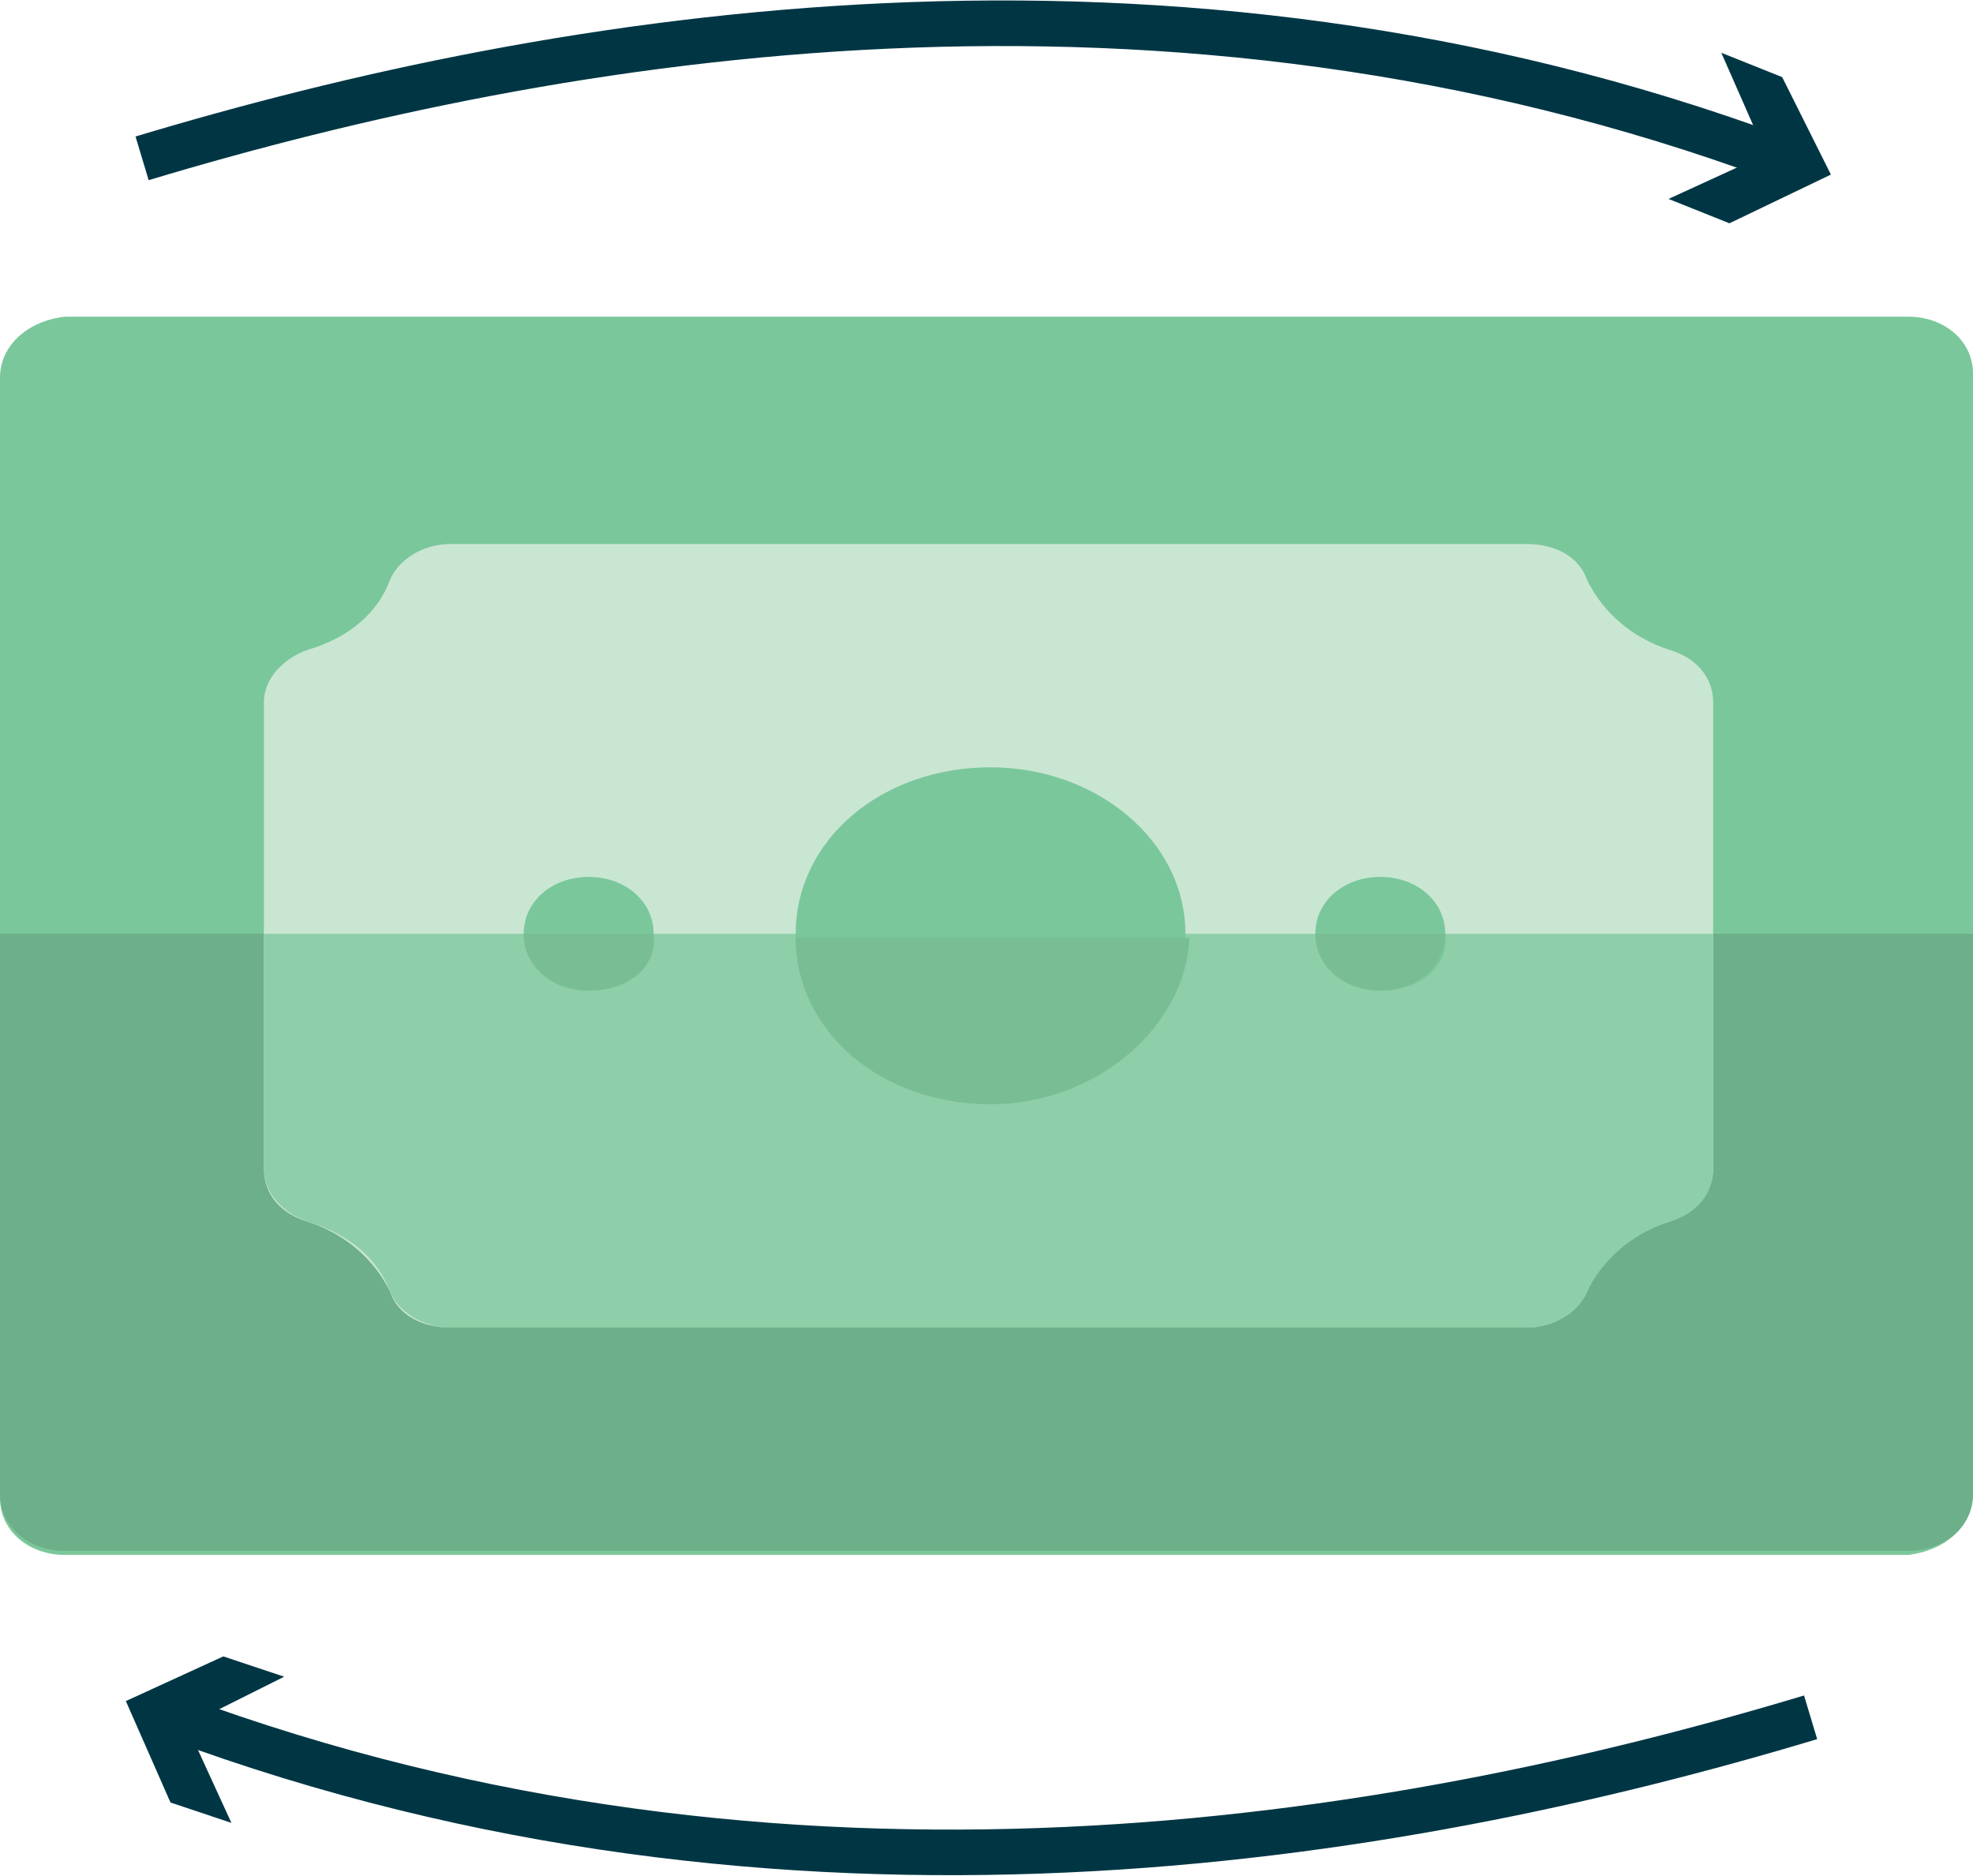 <!-- Generator: Adobe Illustrator 24.1.2, SVG Export Plug-In  -->
<svg version="1.1" xmlns="http://www.w3.org/2000/svg" xmlns:xlink="http://www.w3.org/1999/xlink" x="0px" y="0px" width="48.6px"
	 height="46.2px" viewBox="0 0 48.6 46.2" style="overflow:visible;enable-background:new 0 0 48.6 46.2;" xml:space="preserve">
<style type="text/css">
	.st0{fill:#7AC79B;}
	.st1{fill:#6CAF88;}
	.st2{fill:#C9E6D3;}
	.st3{fill:#8ECEA8;}
	.st4{fill:#79BD95;}
	.st5{fill:none;stroke:#003644;stroke-width:1.123;stroke-miterlimit:10;}
	.st6{fill:#003644;}
</style>
<defs>
</defs>
<g>
	<path class="st0" d="M48.6,36.8l0-27.6c0-0.8-0.7-1.4-1.6-1.4l-45.4,0C0.7,7.9,0,8.5,0,9.3l0,27.6c0,0.8,0.7,1.4,1.6,1.4l45.4,0
		C47.9,38.2,48.6,37.6,48.6,36.8L48.6,36.8z M48.6,36.8"/>
	<path class="st1" d="M47,38.2l-45.4,0c-0.9,0-1.6-0.6-1.6-1.4L0,23l48.6,0l0,13.8C48.6,37.6,47.9,38.2,47,38.2L47,38.2z M47,38.2"
		/>
	<path class="st2" d="M39.1,31.8c0.3-0.8,1-1.4,2-1.7c0.6-0.2,1.1-0.7,1.1-1.3l0-11.5c0-0.6-0.4-1.1-1.1-1.3c-0.9-0.3-1.6-0.9-2-1.7
		c-0.2-0.6-0.8-0.9-1.5-0.9l-26.5,0c-0.7,0-1.3,0.4-1.5,0.9c-0.3,0.8-1,1.4-2,1.7c-0.6,0.2-1.1,0.7-1.1,1.3l0,11.5
		c0,0.6,0.4,1.1,1.1,1.3c0.9,0.3,1.6,0.9,2,1.7c0.2,0.6,0.8,0.9,1.5,0.9l26.5,0C38.3,32.7,38.9,32.3,39.1,31.8L39.1,31.8z
		 M39.1,31.8"/>
	<path class="st3" d="M37.6,32.7l-26.5,0c-0.7,0-1.3-0.4-1.5-0.9c-0.3-0.8-1-1.4-2-1.7c-0.6-0.2-1.1-0.7-1.1-1.3l0-5.8l35.7,0l0,5.8
		c0,0.6-0.4,1.1-1.1,1.3c-0.9,0.3-1.6,0.9-2,1.7C38.9,32.3,38.3,32.7,37.6,32.7L37.6,32.7z M37.6,32.7"/>
	<path class="st0" d="M29.2,23c0-2.3-2.2-4.1-4.8-4.1c-2.7,0-4.8,1.8-4.8,4.1s2.2,4.1,4.8,4.1C27,27.2,29.2,25.3,29.2,23L29.2,23z
		 M29.2,23"/>
	<path class="st0" d="M34,24.4c-0.9,0-1.6-0.6-1.6-1.4c0-0.8,0.7-1.4,1.6-1.4c0.9,0,1.6,0.6,1.6,1.4C35.7,23.8,35,24.4,34,24.4
		L34,24.4z M34,24.4"/>
	<path class="st0" d="M14.5,24.4c-0.9,0-1.6-0.6-1.6-1.4c0-0.8,0.7-1.4,1.6-1.4c0.9,0,1.6,0.6,1.6,1.4
		C16.2,23.8,15.5,24.4,14.5,24.4L14.5,24.4z M14.5,24.4"/>
	<path class="st4" d="M14.5,24.4c-0.9,0-1.6-0.6-1.6-1.4l3.2,0C16.2,23.8,15.5,24.4,14.5,24.4L14.5,24.4z M14.5,24.4"/>
	<path class="st4" d="M32.4,23l3.2,0c0,0.8-0.7,1.4-1.6,1.4C33.1,24.4,32.4,23.8,32.4,23L32.4,23z M32.4,23"/>
	<path class="st4" d="M24.4,27.2c-2.7,0-4.8-1.8-4.8-4.1l9.7,0C29.2,25.3,27,27.2,24.4,27.2L24.4,27.2z M24.4,27.2"/>
</g>
<g>
	<g>
		<path class="st5" d="M3.5,3.9c10.3-3.1,25.2-5.6,40.3,0"/>
		<g>
			<polygon class="st6" points="41.1,4.9 43.5,3.8 42.4,1.3 43.9,1.9 45.1,4.3 42.6,5.5 			"/>
		</g>
	</g>
</g>
<g>
	<g>
		<path class="st5" d="M44.6,42.3c-10.3,3.1-25.2,5.6-40.3,0"/>
		<g>
			<polygon class="st6" points="7,41.3 4.6,42.5 5.7,44.9 4.2,44.4 3.1,41.9 5.5,40.8 			"/>
		</g>
	</g>
</g>
</svg>
